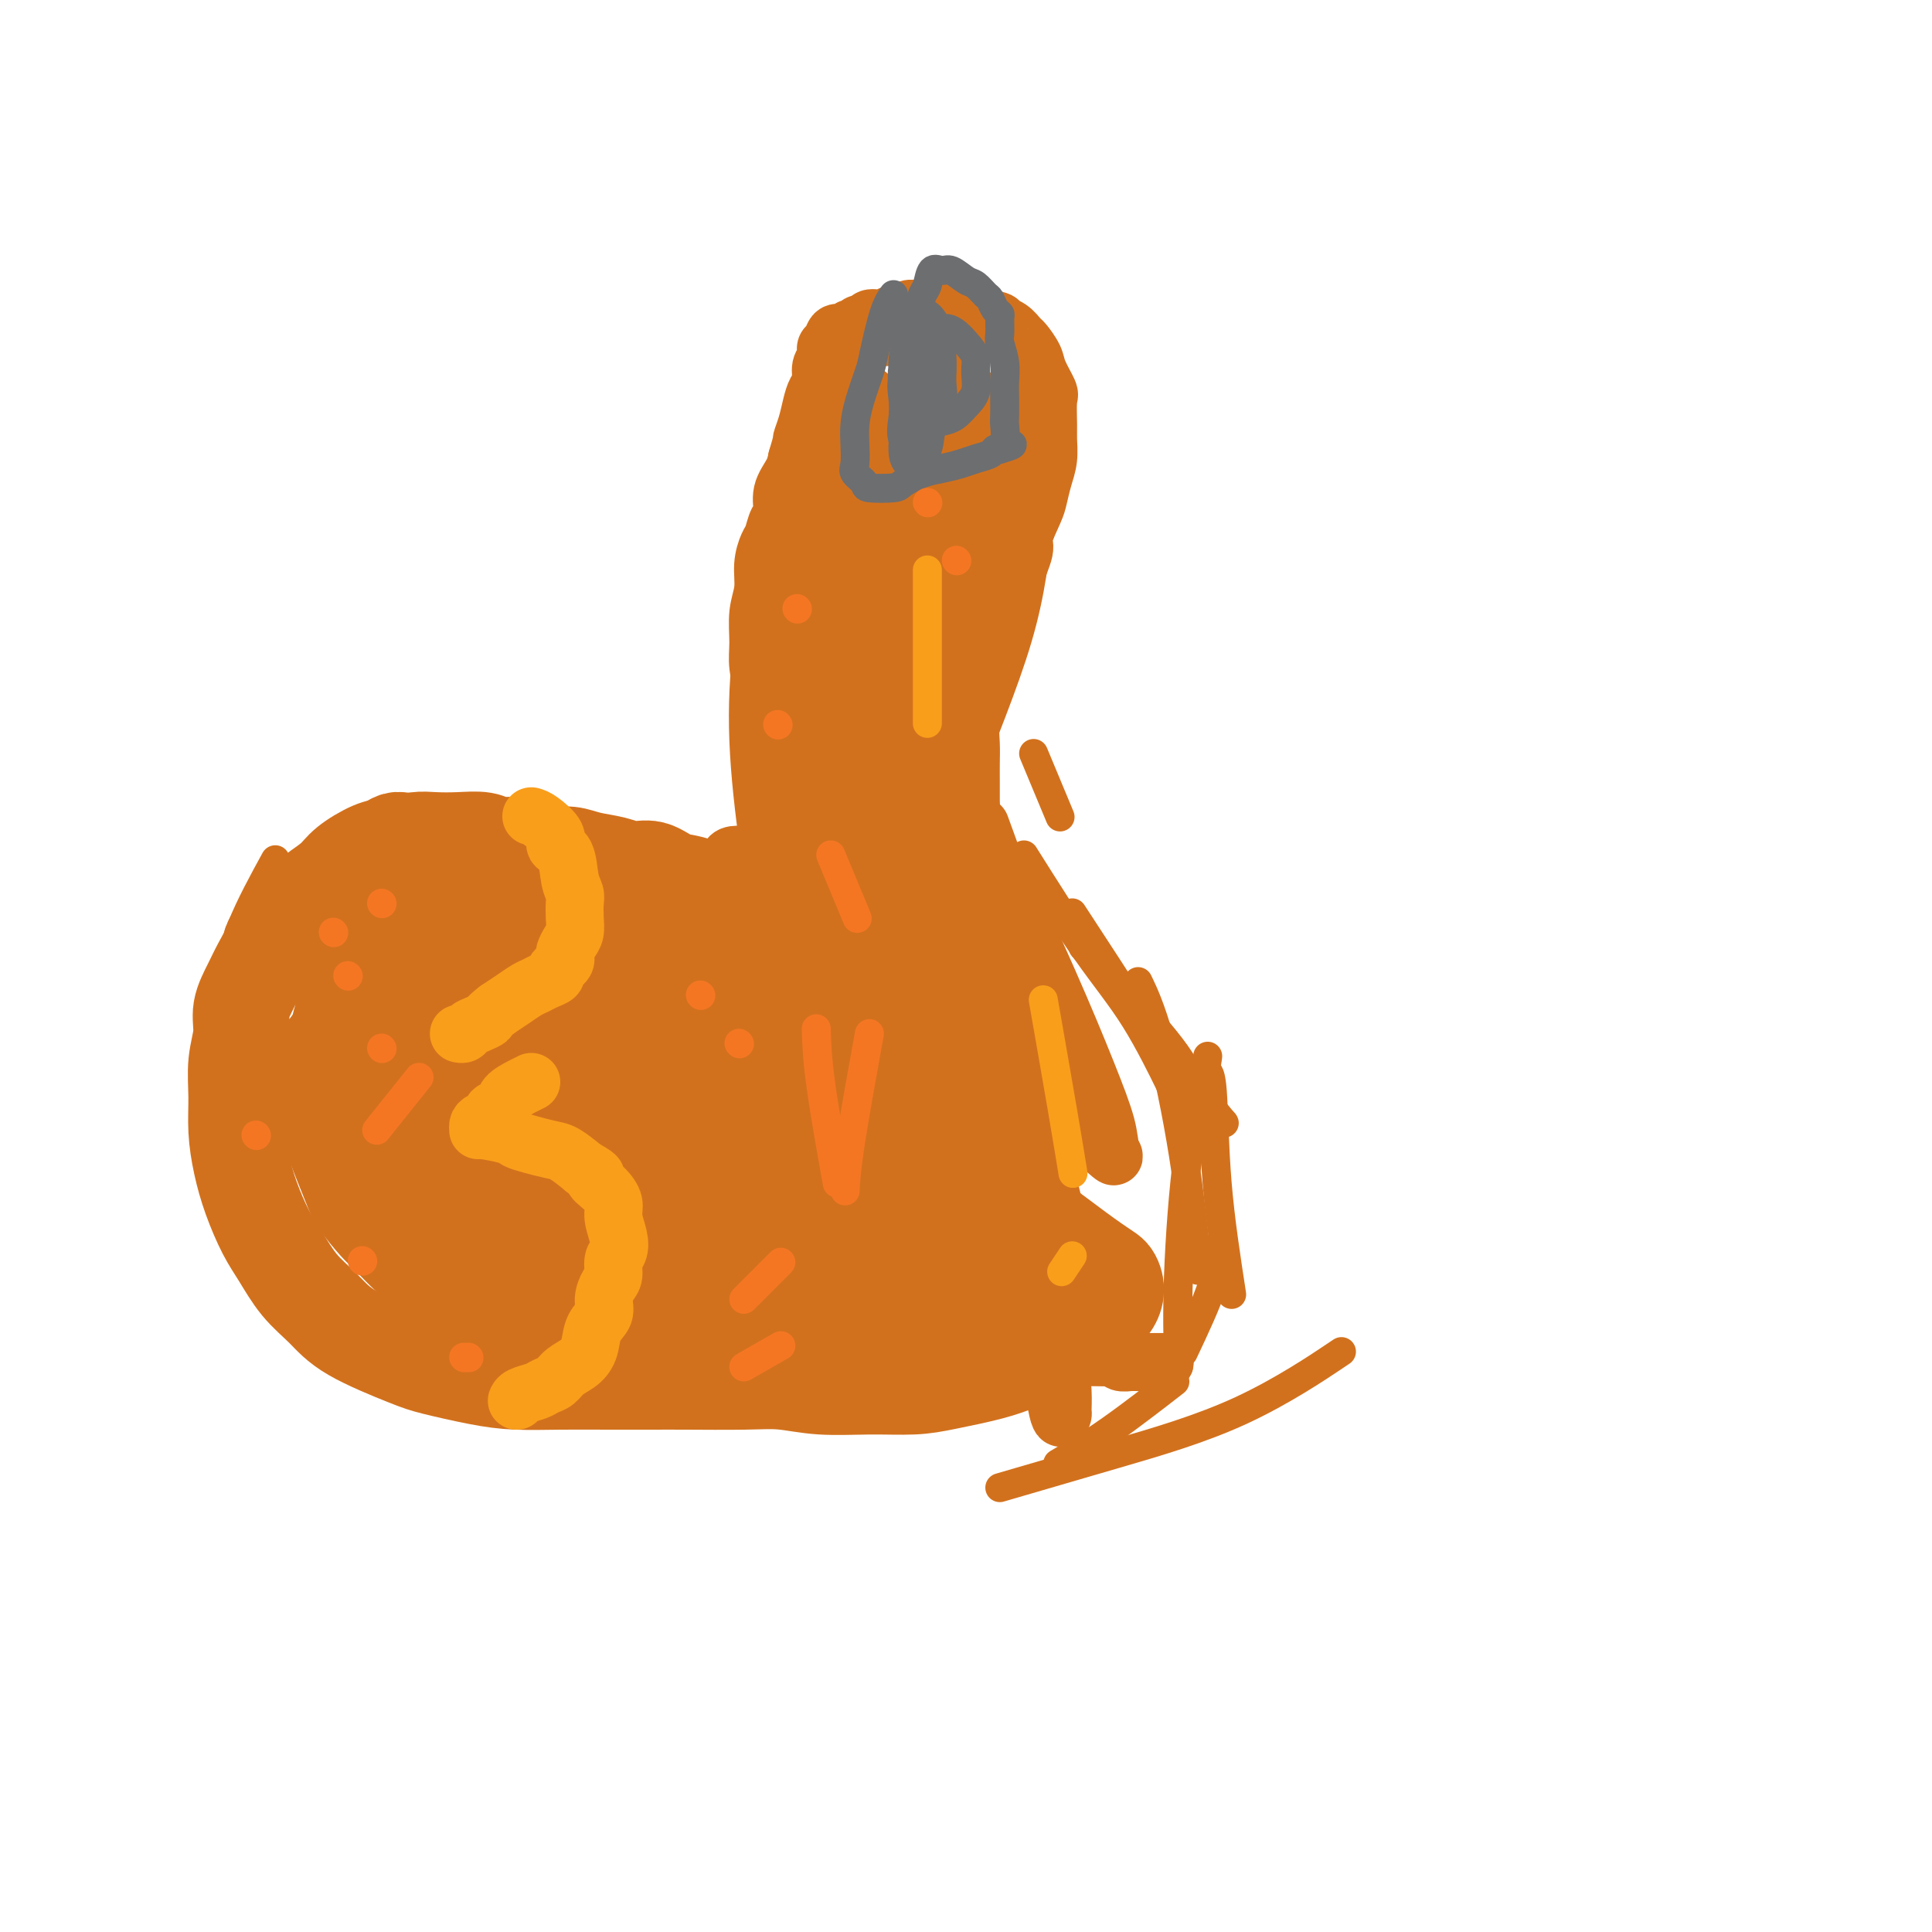 <svg viewBox='0 0 400 400' version='1.1' xmlns='http://www.w3.org/2000/svg' xmlns:xlink='http://www.w3.org/1999/xlink'><g fill='none' stroke='#D2711D' stroke-width='12' stroke-linecap='round' stroke-linejoin='round'><path d='M167,177c-0.394,-1.550 -0.788,-3.100 -1,-4c-0.212,-0.900 -0.243,-1.151 -1,-3c-0.757,-1.849 -2.240,-5.295 -3,-8c-0.760,-2.705 -0.796,-4.669 -1,-6c-0.204,-1.331 -0.575,-2.031 -1,-3c-0.425,-0.969 -0.902,-2.208 -1,-3c-0.098,-0.792 0.184,-1.136 0,-2c-0.184,-0.864 -0.835,-2.246 -1,-3c-0.165,-0.754 0.156,-0.878 0,-2c-0.156,-1.122 -0.789,-3.240 -1,-5c-0.211,-1.760 -0.001,-3.161 0,-5c0.001,-1.839 -0.207,-4.116 0,-6c0.207,-1.884 0.829,-3.377 1,-5c0.171,-1.623 -0.107,-3.378 0,-5c0.107,-1.622 0.601,-3.112 1,-4c0.399,-0.888 0.702,-1.175 1,-2c0.298,-0.825 0.591,-2.188 1,-3c0.409,-0.812 0.934,-1.073 1,-2c0.066,-0.927 -0.328,-2.519 0,-4c0.328,-1.481 1.380,-2.852 2,-4c0.620,-1.148 0.810,-2.074 1,-3'/><path d='M165,95c1.262,-4.181 0.917,-3.633 1,-4c0.083,-0.367 0.596,-1.649 1,-3c0.404,-1.351 0.701,-2.770 1,-4c0.299,-1.230 0.601,-2.270 1,-3c0.399,-0.730 0.895,-1.150 1,-2c0.105,-0.850 -0.180,-2.131 0,-3c0.180,-0.869 0.826,-1.328 1,-2c0.174,-0.672 -0.122,-1.557 0,-2c0.122,-0.443 0.663,-0.443 1,-1c0.337,-0.557 0.470,-1.670 1,-2c0.530,-0.330 1.456,0.123 2,0c0.544,-0.123 0.704,-0.821 1,-1c0.296,-0.179 0.727,0.162 1,0c0.273,-0.162 0.387,-0.827 1,-1c0.613,-0.173 1.725,0.146 2,0c0.275,-0.146 -0.287,-0.757 0,-1c0.287,-0.243 1.421,-0.117 2,0c0.579,0.117 0.602,0.224 1,0c0.398,-0.224 1.171,-0.778 2,-1c0.829,-0.222 1.713,-0.112 2,0c0.287,0.112 -0.022,0.226 0,0c0.022,-0.226 0.376,-0.793 1,-1c0.624,-0.207 1.519,-0.055 2,0c0.481,0.055 0.548,0.014 1,0c0.452,-0.014 1.290,-0.001 2,0c0.710,0.001 1.292,-0.010 2,0c0.708,0.010 1.543,0.041 2,0c0.457,-0.041 0.535,-0.155 1,0c0.465,0.155 1.318,0.580 2,1c0.682,0.420 1.195,0.834 2,1c0.805,0.166 1.903,0.083 3,0'/><path d='M205,66c2.682,0.506 1.889,0.772 2,1c0.111,0.228 1.128,0.419 2,1c0.872,0.581 1.600,1.553 2,2c0.400,0.447 0.471,0.368 1,1c0.529,0.632 1.515,1.976 2,3c0.485,1.024 0.470,1.729 1,3c0.530,1.271 1.607,3.109 2,4c0.393,0.891 0.102,0.835 0,2c-0.102,1.165 -0.017,3.551 0,5c0.017,1.449 -0.036,1.960 0,3c0.036,1.040 0.159,2.607 0,4c-0.159,1.393 -0.601,2.611 -1,4c-0.399,1.389 -0.755,2.950 -1,4c-0.245,1.050 -0.380,1.590 -1,3c-0.620,1.410 -1.725,3.690 -2,5c-0.275,1.310 0.278,1.649 0,3c-0.278,1.351 -1.389,3.712 -2,6c-0.611,2.288 -0.722,4.503 -1,6c-0.278,1.497 -0.722,2.277 -1,3c-0.278,0.723 -0.390,1.389 -1,2c-0.610,0.611 -1.718,1.167 -2,2c-0.282,0.833 0.260,1.944 0,3c-0.260,1.056 -1.324,2.056 -2,3c-0.676,0.944 -0.966,1.830 -1,3c-0.034,1.170 0.187,2.623 0,4c-0.187,1.377 -0.782,2.676 -1,4c-0.218,1.324 -0.058,2.672 0,4c0.058,1.328 0.016,2.634 0,4c-0.016,1.366 -0.004,2.791 0,4c0.004,1.209 0.001,2.203 0,3c-0.001,0.797 -0.001,1.399 0,2'/><path d='M201,167c0.027,4.668 0.595,3.839 1,4c0.405,0.161 0.648,1.313 1,2c0.352,0.687 0.815,0.911 1,1c0.185,0.089 0.093,0.045 0,0'/><path d='M167,136c1.260,-5.984 2.520,-11.969 4,-17c1.480,-5.031 3.181,-9.110 4,-12c0.819,-2.890 0.756,-4.591 1,-7c0.244,-2.409 0.793,-5.526 1,-8c0.207,-2.474 0.071,-4.305 0,-6c-0.071,-1.695 -0.075,-3.254 0,-4c0.075,-0.746 0.231,-0.679 0,-1c-0.231,-0.321 -0.849,-1.031 -1,0c-0.151,1.031 0.167,3.804 0,6c-0.167,2.196 -0.817,3.815 -1,6c-0.183,2.185 0.103,4.937 0,8c-0.103,3.063 -0.594,6.438 -1,9c-0.406,2.562 -0.728,4.312 -1,6c-0.272,1.688 -0.495,3.316 0,5c0.495,1.684 1.709,3.426 2,4c0.291,0.574 -0.340,-0.020 0,0c0.340,0.020 1.651,0.655 2,0c0.349,-0.655 -0.263,-2.600 0,-5c0.263,-2.400 1.401,-5.254 2,-8c0.599,-2.746 0.658,-5.385 1,-8c0.342,-2.615 0.968,-5.206 2,-7c1.032,-1.794 2.470,-2.791 3,-4c0.530,-1.209 0.151,-2.631 0,-3c-0.151,-0.369 -0.076,0.316 0,1'/><path d='M185,91c1.320,-5.563 -0.381,-2.471 -2,5c-1.619,7.471 -3.156,19.319 -4,27c-0.844,7.681 -0.996,11.193 -2,15c-1.004,3.807 -2.859,7.907 -4,11c-1.141,3.093 -1.569,5.179 -2,6c-0.431,0.821 -0.866,0.377 -1,1c-0.134,0.623 0.033,2.312 0,2c-0.033,-0.312 -0.265,-2.625 0,-5c0.265,-2.375 1.027,-4.814 2,-9c0.973,-4.186 2.155,-10.121 3,-16c0.845,-5.879 1.351,-11.704 2,-15c0.649,-3.296 1.439,-4.065 2,-5c0.561,-0.935 0.893,-2.035 1,-2c0.107,0.035 -0.013,1.207 0,2c0.013,0.793 0.157,1.208 0,4c-0.157,2.792 -0.617,7.962 -1,12c-0.383,4.038 -0.691,6.944 -1,10c-0.309,3.056 -0.618,6.260 -1,9c-0.382,2.740 -0.835,5.014 -1,7c-0.165,1.986 -0.041,3.683 0,5c0.041,1.317 -0.001,2.254 0,2c0.001,-0.254 0.046,-1.699 0,-3c-0.046,-1.301 -0.181,-2.458 0,-5c0.181,-2.542 0.679,-6.468 1,-8c0.321,-1.532 0.464,-0.669 1,-1c0.536,-0.331 1.464,-1.856 2,-3c0.536,-1.144 0.680,-1.909 1,-2c0.320,-0.091 0.818,0.491 1,1c0.182,0.509 0.049,0.945 0,2c-0.049,1.055 -0.014,2.730 0,4c0.014,1.270 0.007,2.135 0,3'/><path d='M182,145c0.306,1.813 0.071,2.345 0,3c-0.071,0.655 0.024,1.432 0,2c-0.024,0.568 -0.165,0.925 0,1c0.165,0.075 0.635,-0.133 1,0c0.365,0.133 0.624,0.608 1,1c0.376,0.392 0.871,0.700 1,1c0.129,0.300 -0.106,0.591 0,1c0.106,0.409 0.554,0.936 1,1c0.446,0.064 0.890,-0.336 1,0c0.110,0.336 -0.114,1.407 0,2c0.114,0.593 0.567,0.708 1,1c0.433,0.292 0.848,0.759 1,1c0.152,0.241 0.042,0.255 0,1c-0.042,0.745 -0.015,2.222 0,3c0.015,0.778 0.018,0.856 0,1c-0.018,0.144 -0.057,0.354 0,1c0.057,0.646 0.212,1.728 0,2c-0.212,0.272 -0.789,-0.267 -1,0c-0.211,0.267 -0.057,1.341 0,2c0.057,0.659 0.016,0.903 0,1c-0.016,0.097 -0.008,0.049 0,0'/><path d='M179,177c0.000,0.000 0.100,0.100 0.1,0.1'/><path d='M203,171c1.398,3.865 2.795,7.730 4,11c1.205,3.270 2.217,5.945 3,8c0.783,2.055 1.339,3.490 2,5c0.661,1.510 1.429,3.096 2,4c0.571,0.904 0.946,1.125 1,1c0.054,-0.125 -0.212,-0.596 -1,-2c-0.788,-1.404 -2.097,-3.741 -3,-6c-0.903,-2.259 -1.401,-4.439 -2,-6c-0.599,-1.561 -1.300,-2.502 -2,-4c-0.700,-1.498 -1.401,-3.554 -2,-5c-0.599,-1.446 -1.098,-2.282 -1,-2c0.098,0.282 0.793,1.681 1,2c0.207,0.319 -0.076,-0.441 2,4c2.076,4.441 6.509,14.085 10,22c3.491,7.915 6.039,14.103 8,19c1.961,4.897 3.335,8.503 4,11c0.665,2.497 0.622,3.886 1,5c0.378,1.114 1.178,1.953 0,1c-1.178,-0.953 -4.334,-3.699 -7,-7c-2.666,-3.301 -4.843,-7.156 -7,-11c-2.157,-3.844 -4.293,-7.676 -6,-12c-1.707,-4.324 -2.983,-9.138 -4,-13c-1.017,-3.862 -1.774,-6.770 -2,-9c-0.226,-2.230 0.078,-3.780 0,-5c-0.078,-1.220 -0.539,-2.110 -1,-3'/><path d='M203,179c-1.121,-4.882 -0.423,-2.087 0,-1c0.423,1.087 0.572,0.467 2,6c1.428,5.533 4.134,17.220 6,27c1.866,9.780 2.893,17.654 4,24c1.107,6.346 2.294,11.165 3,14c0.706,2.835 0.930,3.687 1,5c0.070,1.313 -0.014,3.088 0,4c0.014,0.912 0.127,0.963 0,1c-0.127,0.037 -0.494,0.061 -2,-3c-1.506,-3.061 -4.151,-9.208 -7,-16c-2.849,-6.792 -5.900,-14.228 -7,-19c-1.100,-4.772 -0.247,-6.879 0,-9c0.247,-2.121 -0.110,-4.255 0,-6c0.110,-1.745 0.687,-3.102 1,-4c0.313,-0.898 0.364,-1.336 1,-2c0.636,-0.664 1.859,-1.553 4,6c2.141,7.553 5.202,23.548 7,33c1.798,9.452 2.333,12.359 3,17c0.667,4.641 1.465,11.015 2,15c0.535,3.985 0.808,5.582 1,7c0.192,1.418 0.303,2.656 0,3c-0.303,0.344 -1.022,-0.205 -2,-2c-0.978,-1.795 -2.217,-4.836 -3,-8c-0.783,-3.164 -1.111,-6.452 -2,-11c-0.889,-4.548 -2.340,-10.358 -3,-15c-0.660,-4.642 -0.528,-8.117 0,-11c0.528,-2.883 1.451,-5.175 2,-7c0.549,-1.825 0.725,-3.184 1,-4c0.275,-0.816 0.650,-1.090 1,-1c0.350,0.090 0.675,0.545 1,1'/><path d='M217,223c0.802,0.215 0.306,11.753 0,20c-0.306,8.247 -0.421,13.203 0,19c0.421,5.797 1.379,12.435 2,17c0.621,4.565 0.907,7.055 1,9c0.093,1.945 -0.005,3.343 0,4c0.005,0.657 0.114,0.572 0,1c-0.114,0.428 -0.451,1.367 -1,-1c-0.549,-2.367 -1.312,-8.041 -2,-13c-0.688,-4.959 -1.302,-9.204 -2,-13c-0.698,-3.796 -1.479,-7.143 -2,-10c-0.521,-2.857 -0.780,-5.224 -1,-8c-0.220,-2.776 -0.399,-5.961 0,-7c0.399,-1.039 1.377,0.066 2,1c0.623,0.934 0.892,1.695 1,2c0.108,0.305 0.054,0.152 0,0'/><path d='M184,177c-2.104,-0.105 -4.208,-0.210 -6,0c-1.792,0.210 -3.271,0.735 -5,1c-1.729,0.265 -3.708,0.269 -6,0c-2.292,-0.269 -4.897,-0.813 -7,-1c-2.103,-0.187 -3.705,-0.019 -5,0c-1.295,0.019 -2.284,-0.111 -3,0c-0.716,0.111 -1.161,0.464 -1,1c0.161,0.536 0.927,1.255 2,2c1.073,0.745 2.454,1.517 4,2c1.546,0.483 3.257,0.675 5,1c1.743,0.325 3.519,0.781 5,1c1.481,0.219 2.666,0.202 4,0c1.334,-0.202 2.816,-0.590 4,-1c1.184,-0.410 2.068,-0.842 2,-1c-0.068,-0.158 -1.090,-0.042 -3,0c-1.910,0.042 -4.709,0.011 -7,0c-2.291,-0.011 -4.075,-0.003 -6,0c-1.925,0.003 -3.990,0.001 -6,0c-2.010,-0.001 -3.964,-0.000 -6,0c-2.036,0.000 -4.153,0.000 -6,0c-1.847,-0.000 -3.423,-0.000 -5,0'/><path d='M138,182c-6.319,-0.220 -3.618,-0.269 -3,0c0.618,0.269 -0.848,0.856 -2,1c-1.152,0.144 -1.991,-0.155 -3,0c-1.009,0.155 -2.187,0.766 -3,1c-0.813,0.234 -1.260,0.092 -2,0c-0.740,-0.092 -1.772,-0.134 -3,0c-1.228,0.134 -2.652,0.444 -4,1c-1.348,0.556 -2.621,1.359 -4,2c-1.379,0.641 -2.863,1.120 -5,2c-2.137,0.880 -4.928,2.161 -7,3c-2.072,0.839 -3.424,1.235 -5,2c-1.576,0.765 -3.377,1.899 -5,3c-1.623,1.101 -3.067,2.171 -5,3c-1.933,0.829 -4.356,1.419 -6,2c-1.644,0.581 -2.510,1.155 -4,2c-1.490,0.845 -3.603,1.961 -5,3c-1.397,1.039 -2.077,2.001 -3,3c-0.923,0.999 -2.090,2.037 -3,3c-0.910,0.963 -1.562,1.852 -2,3c-0.438,1.148 -0.661,2.553 -1,4c-0.339,1.447 -0.793,2.934 -1,4c-0.207,1.066 -0.168,1.709 0,3c0.168,1.291 0.466,3.228 1,5c0.534,1.772 1.305,3.377 2,5c0.695,1.623 1.315,3.262 2,5c0.685,1.738 1.435,3.574 2,5c0.565,1.426 0.944,2.440 2,4c1.056,1.560 2.788,3.666 4,5c1.212,1.334 1.903,1.898 3,3c1.097,1.102 2.599,2.744 4,4c1.401,1.256 2.700,2.128 4,3'/><path d='M86,266c3.648,3.408 4.268,2.427 6,3c1.732,0.573 4.575,2.699 7,4c2.425,1.301 4.433,1.777 6,2c1.567,0.223 2.692,0.192 5,1c2.308,0.808 5.799,2.454 9,3c3.201,0.546 6.111,-0.008 9,0c2.889,0.008 5.755,0.576 8,1c2.245,0.424 3.869,0.702 6,1c2.131,0.298 4.770,0.616 8,1c3.230,0.384 7.052,0.835 10,1c2.948,0.165 5.020,0.044 7,0c1.980,-0.044 3.866,-0.011 6,0c2.134,0.011 4.516,-0.001 7,0c2.484,0.001 5.070,0.015 7,0c1.930,-0.015 3.204,-0.060 5,0c1.796,0.060 4.115,0.226 6,0c1.885,-0.226 3.337,-0.845 5,-1c1.663,-0.155 3.537,0.155 5,0c1.463,-0.155 2.516,-0.774 4,-1c1.484,-0.226 3.399,-0.060 5,0c1.601,0.060 2.887,0.015 4,0c1.113,-0.015 2.051,-0.000 3,0c0.949,0.000 1.907,-0.014 3,0c1.093,0.014 2.321,0.056 3,0c0.679,-0.056 0.809,-0.211 1,0c0.191,0.211 0.443,0.789 1,1c0.557,0.211 1.419,0.057 2,0c0.581,-0.057 0.880,-0.016 1,0c0.120,0.016 0.060,0.008 0,0'/><path d='M235,282c11.772,-0.095 3.703,0.168 0,0c-3.703,-0.168 -3.042,-0.767 -3,-1c0.042,-0.233 -0.537,-0.101 -1,0c-0.463,0.101 -0.809,0.171 -1,0c-0.191,-0.171 -0.226,-0.582 -1,-1c-0.774,-0.418 -2.287,-0.844 -3,-1c-0.713,-0.156 -0.625,-0.042 -1,0c-0.375,0.042 -1.214,0.012 -2,0c-0.786,-0.012 -1.521,-0.007 -2,0c-0.479,0.007 -0.703,0.016 -1,0c-0.297,-0.016 -0.667,-0.056 -1,0c-0.333,0.056 -0.628,0.207 -1,0c-0.372,-0.207 -0.821,-0.774 -1,-1c-0.179,-0.226 -0.090,-0.113 0,0'/><path d='M191,128c0.504,-3.832 1.007,-7.663 2,-12c0.993,-4.337 2.474,-9.179 3,-13c0.526,-3.821 0.096,-6.621 0,-9c-0.096,-2.379 0.140,-4.336 0,-6c-0.140,-1.664 -0.657,-3.034 -1,-4c-0.343,-0.966 -0.513,-1.529 -1,-2c-0.487,-0.471 -1.292,-0.852 -2,1c-0.708,1.852 -1.318,5.937 -2,15c-0.682,9.063 -1.436,23.104 -2,33c-0.564,9.896 -0.939,15.647 -1,20c-0.061,4.353 0.193,7.309 0,9c-0.193,1.691 -0.832,2.118 -1,3c-0.168,0.882 0.137,2.221 0,2c-0.137,-0.221 -0.715,-2.001 -1,-4c-0.285,-1.999 -0.277,-4.217 -1,-11c-0.723,-6.783 -2.178,-18.132 -3,-27c-0.822,-8.868 -1.013,-15.254 -1,-20c0.013,-4.746 0.228,-7.852 0,-10c-0.228,-2.148 -0.901,-3.338 -1,-4c-0.099,-0.662 0.376,-0.796 0,-1c-0.376,-0.204 -1.602,-0.479 -2,-1c-0.398,-0.521 0.031,-1.289 0,5c-0.031,6.289 -0.524,19.634 0,31c0.524,11.366 2.064,20.752 3,28c0.936,7.248 1.267,12.356 2,16c0.733,3.644 1.866,5.822 3,8'/><path d='M185,175c1.584,8.587 1.545,4.054 2,3c0.455,-1.054 1.404,1.371 2,0c0.596,-1.371 0.837,-6.537 3,-15c2.163,-8.463 6.247,-20.221 7,-31c0.753,-10.779 -1.825,-20.578 -2,-28c-0.175,-7.422 2.052,-12.468 3,-16c0.948,-3.532 0.615,-5.550 0,-7c-0.615,-1.450 -1.513,-2.334 -2,-3c-0.487,-0.666 -0.564,-1.116 -1,-1c-0.436,0.116 -1.231,0.797 -2,0c-0.769,-0.797 -1.510,-3.074 -3,8c-1.490,11.074 -3.727,35.498 -5,47c-1.273,11.502 -1.580,10.082 -2,17c-0.420,6.918 -0.952,22.175 -1,30c-0.048,7.825 0.389,8.220 0,12c-0.389,3.780 -1.605,10.946 -2,14c-0.395,3.054 0.032,1.997 0,2c-0.032,0.003 -0.522,1.065 0,0c0.522,-1.065 2.058,-4.257 3,-11c0.942,-6.743 1.292,-17.037 2,-27c0.708,-9.963 1.773,-19.595 2,-29c0.227,-9.405 -0.386,-18.581 -1,-25c-0.614,-6.419 -1.230,-10.079 -2,-12c-0.770,-1.921 -1.695,-2.103 -3,-2c-1.305,0.103 -2.990,0.489 -5,2c-2.010,1.511 -4.346,4.146 -7,8c-2.654,3.854 -5.625,8.928 -7,21c-1.375,12.072 -1.152,31.143 1,45c2.152,13.857 6.233,22.500 9,33c2.767,10.500 4.219,22.857 6,31c1.781,8.143 3.890,12.071 6,16'/><path d='M186,257c4.021,13.258 3.574,6.402 4,4c0.426,-2.402 1.725,-0.351 3,-1c1.275,-0.649 2.525,-3.997 2,-11c-0.525,-7.003 -2.825,-17.661 -3,-27c-0.175,-9.339 1.774,-17.358 2,-25c0.226,-7.642 -1.271,-14.908 -2,-20c-0.729,-5.092 -0.691,-8.009 -1,-10c-0.309,-1.991 -0.964,-3.056 -1,-4c-0.036,-0.944 0.549,-1.767 0,-2c-0.549,-0.233 -2.231,0.123 -3,2c-0.769,1.877 -0.624,5.275 -1,14c-0.376,8.725 -1.272,22.776 -1,32c0.272,9.224 1.712,13.621 3,20c1.288,6.379 2.425,14.741 4,20c1.575,5.259 3.587,7.416 5,9c1.413,1.584 2.225,2.596 3,3c0.775,0.404 1.512,0.201 2,-1c0.488,-1.201 0.728,-3.398 -1,-9c-1.728,-5.602 -5.424,-14.607 -7,-23c-1.576,-8.393 -1.033,-16.174 -2,-24c-0.967,-7.826 -3.443,-15.699 -5,-21c-1.557,-5.301 -2.194,-8.031 -3,-10c-0.806,-1.969 -1.781,-3.178 -2,-4c-0.219,-0.822 0.319,-1.258 0,-2c-0.319,-0.742 -1.495,-1.791 -2,3c-0.505,4.791 -0.340,15.423 0,25c0.340,9.577 0.853,18.099 2,27c1.147,8.901 2.926,18.180 4,24c1.074,5.820 1.443,8.182 2,10c0.557,1.818 1.302,3.091 2,3c0.698,-0.091 1.349,-1.545 2,-3'/><path d='M192,256c0.756,-1.133 1.644,-2.467 2,-3c0.356,-0.533 0.178,-0.267 0,0'/></g>
<g fill='none' stroke='#D2711D' stroke-width='20' stroke-linecap='round' stroke-linejoin='round'><path d='M177,194c1.144,1.840 2.288,3.680 3,6c0.712,2.320 0.991,5.119 2,7c1.009,1.881 2.746,2.845 4,4c1.254,1.155 2.024,2.502 3,3c0.976,0.498 2.158,0.146 3,0c0.842,-0.146 1.344,-0.087 2,-2c0.656,-1.913 1.467,-5.798 2,-9c0.533,-3.202 0.788,-5.721 1,-8c0.212,-2.279 0.381,-4.317 0,-6c-0.381,-1.683 -1.311,-3.012 -2,-4c-0.689,-0.988 -1.137,-1.636 -2,-2c-0.863,-0.364 -2.143,-0.446 -3,1c-0.857,1.446 -1.293,4.419 -2,6c-0.707,1.581 -1.686,1.770 -2,7c-0.314,5.230 0.037,15.502 1,24c0.963,8.498 2.540,15.222 4,20c1.460,4.778 2.805,7.612 4,10c1.195,2.388 2.242,4.332 3,5c0.758,0.668 1.227,0.062 2,0c0.773,-0.062 1.849,0.421 2,-1c0.151,-1.421 -0.622,-4.745 -2,-8c-1.378,-3.255 -3.360,-6.440 -5,-9c-1.640,-2.560 -2.939,-4.496 -4,-6c-1.061,-1.504 -1.884,-2.577 -3,-3c-1.116,-0.423 -2.526,-0.196 -4,0c-1.474,0.196 -3.014,0.362 -5,1c-1.986,0.638 -4.419,1.749 -6,3c-1.581,1.251 -2.309,2.643 -3,4c-0.691,1.357 -1.346,2.678 -2,4'/><path d='M168,241c-0.705,2.128 0.034,3.447 1,5c0.966,1.553 2.159,3.341 4,5c1.841,1.659 4.330,3.191 7,4c2.670,0.809 5.520,0.895 8,1c2.480,0.105 4.590,0.229 6,0c1.410,-0.229 2.120,-0.811 3,-2c0.880,-1.189 1.931,-2.984 2,-5c0.069,-2.016 -0.845,-4.254 -2,-6c-1.155,-1.746 -2.551,-2.999 -5,-4c-2.449,-1.001 -5.950,-1.751 -10,-2c-4.050,-0.249 -8.650,0.002 -13,0c-4.350,-0.002 -8.451,-0.259 -12,0c-3.549,0.259 -6.546,1.033 -9,2c-2.454,0.967 -4.364,2.126 -6,3c-1.636,0.874 -2.999,1.464 -4,3c-1.001,1.536 -1.642,4.018 -1,6c0.642,1.982 2.565,3.464 5,5c2.435,1.536 5.382,3.126 9,4c3.618,0.874 7.908,1.034 11,1c3.092,-0.034 4.985,-0.261 7,-1c2.015,-0.739 4.150,-1.991 6,-3c1.850,-1.009 3.415,-1.775 5,-3c1.585,-1.225 3.191,-2.908 2,-6c-1.191,-3.092 -5.179,-7.594 -12,-12c-6.821,-4.406 -16.477,-8.715 -25,-11c-8.523,-2.285 -15.915,-2.545 -22,-2c-6.085,0.545 -10.862,1.895 -14,3c-3.138,1.105 -4.635,1.966 -6,3c-1.365,1.034 -2.598,2.240 -3,3c-0.402,0.760 0.028,1.074 2,2c1.972,0.926 5.486,2.463 9,4'/><path d='M111,238c4.397,1.951 9.889,3.828 16,5c6.111,1.172 12.841,1.640 18,2c5.159,0.360 8.748,0.611 12,0c3.252,-0.611 6.166,-2.083 8,-3c1.834,-0.917 2.589,-1.279 3,-2c0.411,-0.721 0.477,-1.800 0,-3c-0.477,-1.200 -1.498,-2.521 -6,-4c-4.502,-1.479 -12.486,-3.116 -20,-4c-7.514,-0.884 -14.558,-1.014 -21,-1c-6.442,0.014 -12.284,0.173 -16,1c-3.716,0.827 -5.308,2.322 -7,3c-1.692,0.678 -3.485,0.539 -4,1c-0.515,0.461 0.249,1.521 0,2c-0.249,0.479 -1.512,0.375 3,2c4.512,1.625 14.798,4.978 23,7c8.202,2.022 14.321,2.712 20,3c5.679,0.288 10.917,0.173 15,0c4.083,-0.173 7.011,-0.406 9,-1c1.989,-0.594 3.038,-1.551 4,-2c0.962,-0.449 1.836,-0.391 1,-1c-0.836,-0.609 -3.382,-1.884 -7,-4c-3.618,-2.116 -8.307,-5.071 -15,-8c-6.693,-2.929 -15.390,-5.832 -22,-7c-6.610,-1.168 -11.135,-0.603 -15,0c-3.865,0.603 -7.071,1.242 -10,2c-2.929,0.758 -5.580,1.635 -8,3c-2.420,1.365 -4.607,3.219 -6,5c-1.393,1.781 -1.992,3.488 -1,6c0.992,2.512 3.575,5.830 7,9c3.425,3.170 7.693,6.191 12,8c4.307,1.809 8.654,2.404 13,3'/><path d='M117,260c5.600,1.416 7.102,-0.545 10,-2c2.898,-1.455 7.194,-2.404 11,-4c3.806,-1.596 7.122,-3.839 9,-6c1.878,-2.161 2.318,-4.238 3,-6c0.682,-1.762 1.606,-3.208 2,-5c0.394,-1.792 0.257,-3.930 -1,-6c-1.257,-2.070 -3.635,-4.070 -6,-6c-2.365,-1.930 -4.719,-3.788 -8,-5c-3.281,-1.212 -7.490,-1.776 -11,-2c-3.510,-0.224 -6.320,-0.107 -9,0c-2.680,0.107 -5.229,0.204 -7,1c-1.771,0.796 -2.762,2.292 -5,3c-2.238,0.708 -5.723,0.629 -3,5c2.723,4.371 11.653,13.192 16,17c4.347,3.808 4.112,2.604 7,3c2.888,0.396 8.898,2.394 14,3c5.102,0.606 9.296,-0.179 13,-1c3.704,-0.821 6.917,-1.678 9,-3c2.083,-1.322 3.035,-3.110 4,-5c0.965,-1.890 1.943,-3.883 2,-6c0.057,-2.117 -0.806,-4.356 -2,-7c-1.194,-2.644 -2.718,-5.691 -6,-9c-3.282,-3.309 -8.320,-6.880 -13,-10c-4.680,-3.120 -9.000,-5.791 -13,-7c-4.000,-1.209 -7.680,-0.957 -11,-1c-3.320,-0.043 -6.280,-0.380 -9,0c-2.720,0.380 -5.201,1.478 -7,3c-1.799,1.522 -2.915,3.470 -4,6c-1.085,2.530 -2.138,5.643 -1,9c1.138,3.357 4.468,6.959 8,10c3.532,3.041 7.266,5.520 11,8'/><path d='M120,237c5.278,3.867 8.972,4.535 14,5c5.028,0.465 11.389,0.726 16,0c4.611,-0.726 7.471,-2.439 10,-4c2.529,-1.561 4.726,-2.971 7,-5c2.274,-2.029 4.625,-4.676 6,-7c1.375,-2.324 1.772,-4.325 2,-6c0.228,-1.675 0.286,-3.024 -1,-5c-1.286,-1.976 -3.914,-4.578 -7,-6c-3.086,-1.422 -6.628,-1.665 -11,-2c-4.372,-0.335 -9.575,-0.764 -13,-1c-3.425,-0.236 -5.073,-0.279 -8,0c-2.927,0.279 -7.135,0.882 -10,1c-2.865,0.118 -4.388,-0.248 -6,0c-1.612,0.248 -3.312,1.111 -4,2c-0.688,0.889 -0.365,1.802 1,3c1.365,1.198 3.772,2.679 7,4c3.228,1.321 7.279,2.482 11,3c3.721,0.518 7.113,0.392 11,0c3.887,-0.392 8.270,-1.050 13,-2c4.730,-0.950 9.807,-2.191 12,-3c2.193,-0.809 1.501,-1.187 2,-2c0.499,-0.813 2.189,-2.062 3,-3c0.811,-0.938 0.742,-1.566 0,-3c-0.742,-1.434 -2.158,-3.676 -8,-7c-5.842,-3.324 -16.111,-7.731 -23,-9c-6.889,-1.269 -10.400,0.598 -13,2c-2.600,1.402 -4.291,2.337 -7,4c-2.709,1.663 -6.438,4.054 -9,6c-2.562,1.946 -3.959,3.447 -5,5c-1.041,1.553 -1.726,3.158 -1,5c0.726,1.842 2.863,3.921 5,6'/><path d='M114,218c5.092,1.824 15.323,3.384 21,4c5.677,0.616 6.802,0.288 11,-1c4.198,-1.288 11.471,-3.537 16,-5c4.529,-1.463 6.315,-2.140 8,-3c1.685,-0.860 3.270,-1.902 4,-3c0.730,-1.098 0.605,-2.251 1,-3c0.395,-0.749 1.309,-1.095 0,-3c-1.309,-1.905 -4.840,-5.368 -13,-8c-8.160,-2.632 -20.948,-4.431 -27,-5c-6.052,-0.569 -5.367,0.092 -15,4c-9.633,3.908 -29.584,11.062 -38,15c-8.416,3.938 -5.296,4.660 -5,7c0.296,2.340 -2.231,6.297 -3,9c-0.769,2.703 0.221,4.153 3,6c2.779,1.847 7.345,4.091 12,5c4.655,0.909 9.397,0.483 14,0c4.603,-0.483 9.067,-1.023 13,-2c3.933,-0.977 7.335,-2.392 10,-4c2.665,-1.608 4.595,-3.409 6,-5c1.405,-1.591 2.287,-2.970 3,-4c0.713,-1.030 1.258,-1.709 1,-3c-0.258,-1.291 -1.319,-3.194 -3,-5c-1.681,-1.806 -3.983,-3.517 -8,-5c-4.017,-1.483 -9.748,-2.740 -14,-3c-4.252,-0.260 -7.026,0.477 -10,1c-2.974,0.523 -6.147,0.833 -9,2c-2.853,1.167 -5.387,3.191 -7,5c-1.613,1.809 -2.307,3.405 -3,5'/><path d='M82,219c-2.040,3.139 -2.138,5.986 -1,9c1.138,3.014 3.514,6.193 6,9c2.486,2.807 5.082,5.240 8,7c2.918,1.760 6.157,2.847 9,4c2.843,1.153 5.289,2.372 8,3c2.711,0.628 5.685,0.665 8,0c2.315,-0.665 3.971,-2.034 5,-3c1.029,-0.966 1.433,-1.530 2,-3c0.567,-1.470 1.299,-3.844 1,-6c-0.299,-2.156 -1.628,-4.092 -3,-6c-1.372,-1.908 -2.787,-3.789 -8,-5c-5.213,-1.211 -14.225,-1.752 -18,-2c-3.775,-0.248 -2.312,-0.205 -4,1c-1.688,1.205 -6.526,3.570 -10,6c-3.474,2.430 -5.584,4.926 -5,10c0.584,5.074 3.863,12.727 7,18c3.137,5.273 6.134,8.168 10,10c3.866,1.832 8.602,2.602 13,3c4.398,0.398 8.460,0.425 12,0c3.540,-0.425 6.560,-1.300 10,-3c3.440,-1.700 7.300,-4.224 10,-7c2.700,-2.776 4.239,-5.804 5,-8c0.761,-2.196 0.743,-3.559 0,-6c-0.743,-2.441 -2.213,-5.961 -4,-8c-1.787,-2.039 -3.892,-2.599 -6,-3c-2.108,-0.401 -4.220,-0.643 -7,0c-2.780,0.643 -6.230,2.172 -8,3c-1.770,0.828 -1.861,0.954 -4,2c-2.139,1.046 -6.325,3.013 -6,7c0.325,3.987 5.163,9.993 10,16'/><path d='M122,267c5.045,3.996 12.656,5.985 18,7c5.344,1.015 8.419,1.054 12,1c3.581,-0.054 7.667,-0.202 11,-1c3.333,-0.798 5.913,-2.248 7,-3c1.087,-0.752 0.680,-0.808 2,-2c1.320,-1.192 4.366,-3.521 5,-6c0.634,-2.479 -1.143,-5.107 -3,-7c-1.857,-1.893 -3.794,-3.049 -7,-4c-3.206,-0.951 -7.680,-1.696 -10,-2c-2.320,-0.304 -2.485,-0.166 -5,0c-2.515,0.166 -7.378,0.358 -10,1c-2.622,0.642 -3.003,1.732 -4,3c-0.997,1.268 -2.612,2.715 -1,5c1.612,2.285 6.449,5.409 8,7c1.551,1.591 -0.184,1.651 5,3c5.184,1.349 17.287,3.989 23,5c5.713,1.011 5.034,0.394 6,0c0.966,-0.394 3.575,-0.564 5,-1c1.425,-0.436 1.666,-1.136 2,-2c0.334,-0.864 0.760,-1.891 0,-3c-0.760,-1.109 -2.706,-2.300 -4,-3c-1.294,-0.700 -1.937,-0.910 -3,-1c-1.063,-0.090 -2.544,-0.062 -4,0c-1.456,0.062 -2.885,0.156 -4,0c-1.115,-0.156 -1.917,-0.561 -2,0c-0.083,0.561 0.552,2.090 1,3c0.448,0.910 0.708,1.203 2,2c1.292,0.797 3.617,2.099 6,3c2.383,0.901 4.824,1.400 7,2c2.176,0.600 4.088,1.300 6,2'/><path d='M191,276c5.410,1.359 8.436,0.256 10,0c1.564,-0.256 1.665,0.335 2,0c0.335,-0.335 0.905,-1.596 1,-2c0.095,-0.404 -0.285,0.048 -2,0c-1.715,-0.048 -4.763,-0.598 -7,-1c-2.237,-0.402 -3.661,-0.658 -5,-1c-1.339,-0.342 -2.593,-0.772 -4,-1c-1.407,-0.228 -2.966,-0.256 -3,0c-0.034,0.256 1.456,0.795 2,1c0.544,0.205 0.143,0.076 1,0c0.857,-0.076 2.973,-0.098 5,0c2.027,0.098 3.966,0.315 6,0c2.034,-0.315 4.163,-1.162 6,-2c1.837,-0.838 3.382,-1.668 4,-2c0.618,-0.332 0.309,-0.166 0,0'/><path d='M177,170c1.525,-7.073 3.050,-14.147 4,-22c0.950,-7.853 1.325,-16.486 2,-23c0.675,-6.514 1.652,-10.910 2,-14c0.348,-3.090 0.069,-4.873 0,-6c-0.069,-1.127 0.073,-1.600 0,-2c-0.073,-0.400 -0.360,-0.729 -1,0c-0.640,0.729 -1.631,2.517 -2,9c-0.369,6.483 -0.115,17.660 0,27c0.115,9.340 0.091,16.843 0,22c-0.091,5.157 -0.250,7.968 0,11c0.250,3.032 0.910,6.286 1,8c0.090,1.714 -0.389,1.889 0,2c0.389,0.111 1.647,0.159 2,-2c0.353,-2.159 -0.197,-6.525 0,-12c0.197,-5.475 1.143,-12.060 2,-20c0.857,-7.940 1.624,-17.235 2,-25c0.376,-7.765 0.359,-14.002 0,-18c-0.359,-3.998 -1.060,-5.759 -2,-8c-0.940,-2.241 -2.121,-4.962 -3,-6c-0.879,-1.038 -1.458,-0.391 -3,0c-1.542,0.391 -4.047,0.527 -7,5c-2.953,4.473 -6.355,13.281 -9,23c-2.645,9.719 -4.534,20.347 -4,34c0.534,13.653 3.490,30.330 5,39c1.510,8.670 1.574,9.334 2,10c0.426,0.666 1.213,1.333 2,2'/><path d='M170,204c1.184,8.065 -0.355,2.729 0,1c0.355,-1.729 2.603,0.149 5,-5c2.397,-5.149 4.944,-17.324 7,-28c2.056,-10.676 3.620,-19.852 5,-29c1.380,-9.148 2.576,-18.269 3,-25c0.424,-6.731 0.076,-11.071 0,-14c-0.076,-2.929 0.120,-4.446 0,-6c-0.120,-1.554 -0.556,-3.143 -1,-4c-0.444,-0.857 -0.896,-0.980 -2,-1c-1.104,-0.020 -2.860,0.064 -5,2c-2.140,1.936 -4.664,5.723 -7,14c-2.336,8.277 -4.483,21.045 -5,31c-0.517,9.955 0.598,17.099 2,25c1.402,7.901 3.091,16.560 4,20c0.909,3.440 1.037,1.661 2,0c0.963,-1.661 2.762,-3.204 5,-7c2.238,-3.796 4.917,-9.846 7,-19c2.083,-9.154 3.572,-21.410 5,-31c1.428,-9.590 2.794,-16.512 3,-22c0.206,-5.488 -0.750,-9.543 -1,-12c-0.250,-2.457 0.205,-3.317 0,-4c-0.205,-0.683 -1.071,-1.188 -2,-1c-0.929,0.188 -1.920,1.068 -3,2c-1.080,0.932 -2.248,1.916 -4,10c-1.752,8.084 -4.087,23.269 -6,35c-1.913,11.731 -3.405,20.008 -4,27c-0.595,6.992 -0.294,12.699 0,16c0.294,3.301 0.579,4.196 1,5c0.421,0.804 0.977,1.515 2,1c1.023,-0.515 2.511,-2.258 4,-4'/><path d='M185,181c2.129,-3.702 4.452,-11.456 8,-21c3.548,-9.544 8.320,-20.877 11,-30c2.680,-9.123 3.268,-16.037 4,-22c0.732,-5.963 1.609,-10.974 2,-14c0.391,-3.026 0.295,-4.068 0,-5c-0.295,-0.932 -0.788,-1.755 -2,-2c-1.212,-0.245 -3.143,0.087 -6,3c-2.857,2.913 -6.639,8.408 -10,17c-3.361,8.592 -6.299,20.283 -9,30c-2.701,9.717 -5.165,17.460 -6,23c-0.835,5.540 -0.041,8.877 0,12c0.041,3.123 -0.669,6.031 -1,8c-0.331,1.969 -0.281,2.999 2,-2c2.281,-4.999 6.794,-16.028 10,-26c3.206,-9.972 5.104,-18.889 7,-26c1.896,-7.111 3.790,-12.416 5,-17c1.210,-4.584 1.737,-8.446 2,-11c0.263,-2.554 0.262,-3.801 0,-5c-0.262,-1.199 -0.783,-2.351 -2,-3c-1.217,-0.649 -3.128,-0.796 -5,0c-1.872,0.796 -3.703,2.536 -7,8c-3.297,5.464 -8.060,14.652 -12,22c-3.940,7.348 -7.056,12.856 -9,17c-1.944,4.144 -2.716,6.923 -3,9c-0.284,2.077 -0.081,3.450 0,4c0.081,0.550 0.041,0.275 0,0'/><path d='M157,194c-1.643,-1.717 -3.285,-3.435 -5,-5c-1.715,-1.565 -3.501,-2.979 -5,-4c-1.499,-1.021 -2.710,-1.650 -4,-2c-1.290,-0.350 -2.659,-0.422 -4,-1c-1.341,-0.578 -2.655,-1.661 -4,-2c-1.345,-0.339 -2.722,0.068 -4,0c-1.278,-0.068 -2.455,-0.609 -4,-1c-1.545,-0.391 -3.456,-0.631 -5,-1c-1.544,-0.369 -2.721,-0.869 -4,-1c-1.279,-0.131 -2.662,0.105 -4,0c-1.338,-0.105 -2.632,-0.550 -4,-1c-1.368,-0.450 -2.809,-0.905 -4,-1c-1.191,-0.095 -2.130,0.170 -3,0c-0.870,-0.170 -1.671,-0.774 -3,-1c-1.329,-0.226 -3.186,-0.073 -5,0c-1.814,0.073 -3.585,0.067 -5,0c-1.415,-0.067 -2.474,-0.195 -4,0c-1.526,0.195 -3.518,0.713 -5,1c-1.482,0.287 -2.455,0.344 -4,1c-1.545,0.656 -3.663,1.911 -5,3c-1.337,1.089 -1.895,2.014 -3,3c-1.105,0.986 -2.759,2.035 -4,3c-1.241,0.965 -2.069,1.847 -3,3c-0.931,1.153 -1.966,2.576 -3,4'/><path d='M59,192c-3.366,3.186 -2.782,3.151 -3,4c-0.218,0.849 -1.239,2.580 -2,4c-0.761,1.420 -1.261,2.527 -2,4c-0.739,1.473 -1.715,3.312 -2,5c-0.285,1.688 0.122,3.226 0,5c-0.122,1.774 -0.774,3.784 -1,6c-0.226,2.216 -0.027,4.637 0,7c0.027,2.363 -0.118,4.668 0,7c0.118,2.332 0.498,4.692 1,7c0.502,2.308 1.127,4.563 2,7c0.873,2.437 1.994,5.056 3,7c1.006,1.944 1.897,3.214 3,5c1.103,1.786 2.419,4.088 4,6c1.581,1.912 3.428,3.433 5,5c1.572,1.567 2.868,3.180 6,5c3.132,1.820 8.101,3.847 11,5c2.899,1.153 3.727,1.433 6,2c2.273,0.567 5.990,1.420 9,2c3.010,0.580 5.312,0.887 8,1c2.688,0.113 5.760,0.030 9,0c3.240,-0.030 6.646,-0.009 10,0c3.354,0.009 6.654,0.006 9,0c2.346,-0.006 3.737,-0.016 7,0c3.263,0.016 8.398,0.057 12,0c3.602,-0.057 5.670,-0.214 8,0c2.330,0.214 4.923,0.797 8,1c3.077,0.203 6.640,0.024 10,0c3.360,-0.024 6.519,0.107 9,0c2.481,-0.107 4.283,-0.452 7,-1c2.717,-0.548 6.348,-1.299 9,-2c2.652,-0.701 4.326,-1.350 6,-2'/><path d='M211,282c4.286,-1.066 4.002,-1.229 5,-2c0.998,-0.771 3.277,-2.148 5,-3c1.723,-0.852 2.890,-1.177 4,-2c1.110,-0.823 2.162,-2.143 3,-3c0.838,-0.857 1.461,-1.251 2,-2c0.539,-0.749 0.994,-1.851 1,-3c0.006,-1.149 -0.436,-2.343 -1,-3c-0.564,-0.657 -1.250,-0.776 -7,-5c-5.750,-4.224 -16.564,-12.552 -23,-17c-6.436,-4.448 -8.494,-5.018 -12,-5c-3.506,0.018 -8.459,0.622 -14,0c-5.541,-0.622 -11.669,-2.469 -19,-3c-7.331,-0.531 -15.865,0.254 -23,0c-7.135,-0.254 -12.871,-1.545 -17,-2c-4.129,-0.455 -6.651,-0.072 -9,0c-2.349,0.072 -4.524,-0.168 -6,0c-1.476,0.168 -2.251,0.743 -3,1c-0.749,0.257 -1.472,0.195 -2,0c-0.528,-0.195 -0.861,-0.523 0,-1c0.861,-0.477 2.918,-1.101 5,-2c2.082,-0.899 4.191,-2.071 7,-4c2.809,-1.929 6.318,-4.614 9,-7c2.682,-2.386 4.539,-4.474 6,-7c1.461,-2.526 2.528,-5.492 3,-8c0.472,-2.508 0.349,-4.559 0,-7c-0.349,-2.441 -0.923,-5.271 -2,-7c-1.077,-1.729 -2.656,-2.355 -5,-3c-2.344,-0.645 -5.453,-1.307 -9,-1c-3.547,0.307 -7.532,1.583 -11,3c-3.468,1.417 -6.419,2.976 -9,5c-2.581,2.024 -4.790,4.512 -7,7'/><path d='M82,201c-4.008,4.752 -6.030,10.634 -7,14c-0.970,3.366 -0.890,4.218 0,6c0.890,1.782 2.589,4.494 4,6c1.411,1.506 2.536,1.805 4,2c1.464,0.195 3.269,0.287 5,0c1.731,-0.287 3.387,-0.954 5,-2c1.613,-1.046 3.181,-2.472 4,-4c0.819,-1.528 0.888,-3.159 1,-5c0.112,-1.841 0.266,-3.892 0,-6c-0.266,-2.108 -0.952,-4.272 -3,-6c-2.048,-1.728 -5.456,-3.019 -7,-4c-1.544,-0.981 -1.222,-1.653 -2,-2c-0.778,-0.347 -2.656,-0.368 -4,0c-1.344,0.368 -2.153,1.126 -3,2c-0.847,0.874 -1.731,1.866 -2,3c-0.269,1.134 0.075,2.411 1,4c0.925,1.589 2.429,3.490 4,5c1.571,1.510 3.209,2.628 5,3c1.791,0.372 3.735,-0.003 6,0c2.265,0.003 4.851,0.382 7,0c2.149,-0.382 3.861,-1.525 5,-3c1.139,-1.475 1.704,-3.281 2,-5c0.296,-1.719 0.324,-3.351 0,-5c-0.324,-1.649 -0.999,-3.315 -2,-5c-1.001,-1.685 -2.329,-3.390 -4,-4c-1.671,-0.610 -3.685,-0.125 -6,0c-2.315,0.125 -4.933,-0.110 -7,0c-2.067,0.110 -3.585,0.566 -6,2c-2.415,1.434 -5.727,3.848 -8,7c-2.273,3.152 -3.507,7.044 -4,10c-0.493,2.956 -0.247,4.978 0,7'/><path d='M70,221c-0.239,4.212 1.163,6.241 3,8c1.837,1.759 4.111,3.247 6,4c1.889,0.753 3.395,0.771 6,1c2.605,0.229 6.310,0.670 10,-3c3.690,-3.670 7.364,-11.451 9,-17c1.636,-5.549 1.233,-8.866 1,-12c-0.233,-3.134 -0.297,-6.084 -1,-9c-0.703,-2.916 -2.045,-5.798 -4,-8c-1.955,-2.202 -4.523,-3.722 -7,-5c-2.477,-1.278 -4.862,-2.312 -7,-4c-2.138,-1.688 -4.029,-4.030 -7,1c-2.971,5.030 -7.022,17.432 -8,24c-0.978,6.568 1.116,7.303 3,9c1.884,1.697 3.557,4.357 6,7c2.443,2.643 5.655,5.269 9,6c3.345,0.731 6.824,-0.434 9,-2c2.176,-1.566 3.049,-3.534 4,-6c0.951,-2.466 1.981,-5.432 2,-8c0.019,-2.568 -0.974,-4.740 -2,-7c-1.026,-2.260 -2.084,-4.608 -3,-6c-0.916,-1.392 -1.690,-1.826 -2,-2c-0.310,-0.174 -0.155,-0.087 0,0'/></g>
<g fill='none' stroke='#F99E1B' stroke-width='12' stroke-linecap='round' stroke-linejoin='round'><path d='M110,169c0.491,0.137 0.982,0.273 2,1c1.018,0.727 2.564,2.043 3,3c0.436,0.957 -0.237,1.554 0,2c0.237,0.446 1.384,0.741 2,2c0.616,1.259 0.702,3.482 1,5c0.298,1.518 0.809,2.332 1,3c0.191,0.668 0.061,1.191 0,2c-0.061,0.809 -0.055,1.904 0,3c0.055,1.096 0.159,2.191 0,3c-0.159,0.809 -0.581,1.330 -1,2c-0.419,0.670 -0.834,1.489 -1,2c-0.166,0.511 -0.081,0.714 0,1c0.081,0.286 0.159,0.654 0,1c-0.159,0.346 -0.557,0.670 -1,1c-0.443,0.330 -0.933,0.665 -1,1c-0.067,0.335 0.288,0.670 0,1c-0.288,0.330 -1.221,0.655 -2,1c-0.779,0.345 -1.405,0.711 -2,1c-0.595,0.289 -1.160,0.501 -2,1c-0.840,0.499 -1.954,1.285 -3,2c-1.046,0.715 -2.023,1.357 -3,2'/><path d='M103,209c-2.372,1.797 -1.802,1.788 -2,2c-0.198,0.212 -1.164,0.645 -2,1c-0.836,0.355 -1.544,0.631 -2,1c-0.456,0.369 -0.661,0.830 -1,1c-0.339,0.170 -0.811,0.049 -1,0c-0.189,-0.049 -0.094,-0.024 0,0'/><path d='M110,224c-0.519,0.250 -1.037,0.501 -2,1c-0.963,0.499 -2.370,1.247 -3,2c-0.630,0.753 -0.484,1.511 -1,2c-0.516,0.489 -1.693,0.709 -2,1c-0.307,0.291 0.257,0.651 0,1c-0.257,0.349 -1.333,0.685 -2,1c-0.667,0.315 -0.923,0.609 -1,1c-0.077,0.391 0.026,0.878 0,1c-0.026,0.122 -0.180,-0.122 1,0c1.180,0.122 3.694,0.608 5,1c1.306,0.392 1.405,0.688 2,1c0.595,0.312 1.685,0.640 3,1c1.315,0.360 2.854,0.751 4,1c1.146,0.249 1.899,0.357 3,1c1.101,0.643 2.551,1.822 4,3'/><path d='M121,242c3.614,1.918 2.149,1.714 2,2c-0.149,0.286 1.019,1.064 2,2c0.981,0.936 1.776,2.031 2,3c0.224,0.969 -0.121,1.811 0,3c0.121,1.189 0.709,2.727 1,4c0.291,1.273 0.284,2.283 0,3c-0.284,0.717 -0.845,1.140 -1,2c-0.155,0.860 0.095,2.158 0,3c-0.095,0.842 -0.536,1.229 -1,2c-0.464,0.771 -0.952,1.925 -1,3c-0.048,1.075 0.345,2.069 0,3c-0.345,0.931 -1.429,1.797 -2,3c-0.571,1.203 -0.628,2.742 -1,4c-0.372,1.258 -1.057,2.235 -2,3c-0.943,0.765 -2.144,1.318 -3,2c-0.856,0.682 -1.368,1.493 -2,2c-0.632,0.507 -1.385,0.710 -2,1c-0.615,0.290 -1.093,0.665 -2,1c-0.907,0.335 -2.244,0.629 -3,1c-0.756,0.371 -0.930,0.820 -1,1c-0.070,0.180 -0.035,0.090 0,0'/></g>
<g fill='none' stroke='#F99E1B' stroke-width='6' stroke-linecap='round' stroke-linejoin='round'><path d='M216,207c1.467,8.378 2.933,16.756 4,23c1.067,6.244 1.733,10.356 2,12c0.267,1.644 0.133,0.822 0,0'/><path d='M222,260c-0.833,1.250 -1.667,2.500 -2,3c-0.333,0.500 -0.167,0.250 0,0'/><path d='M192,118c0.000,-0.022 0.000,-0.044 0,6c0.000,6.044 0.000,18.156 0,23c-0.000,4.844 0.000,2.422 0,0'/></g>
<g fill='none' stroke='#D2711D' stroke-width='6' stroke-linecap='round' stroke-linejoin='round'><path d='M178,83c-0.762,1.062 -1.523,2.124 -2,3c-0.477,0.876 -0.669,1.566 -1,2c-0.331,0.434 -0.802,0.612 0,1c0.802,0.388 2.876,0.986 4,1c1.124,0.014 1.298,-0.555 2,-1c0.702,-0.445 1.931,-0.765 3,-2c1.069,-1.235 1.976,-3.384 3,-5c1.024,-1.616 2.163,-2.698 3,-4c0.837,-1.302 1.371,-2.825 2,-4c0.629,-1.175 1.354,-2.002 2,-3c0.646,-0.998 1.215,-2.166 1,-2c-0.215,0.166 -1.212,1.665 -2,3c-0.788,1.335 -1.367,2.506 -2,4c-0.633,1.494 -1.322,3.310 -2,5c-0.678,1.690 -1.347,3.253 -2,5c-0.653,1.747 -1.290,3.677 -2,5c-0.710,1.323 -1.493,2.039 -2,3c-0.507,0.961 -0.738,2.166 -1,3c-0.262,0.834 -0.555,1.296 0,1c0.555,-0.296 1.957,-1.349 3,-2c1.043,-0.651 1.727,-0.900 2,-1c0.273,-0.100 0.137,-0.050 0,0'/><path d='M187,79c1.038,-0.752 2.077,-1.504 3,-2c0.923,-0.496 1.732,-0.734 2,-1c0.268,-0.266 -0.004,-0.558 0,-1c0.004,-0.442 0.284,-1.033 0,-2c-0.284,-0.967 -1.132,-2.308 -2,-3c-0.868,-0.692 -1.756,-0.733 -3,-1c-1.244,-0.267 -2.846,-0.761 -4,-1c-1.154,-0.239 -1.862,-0.224 -3,0c-1.138,0.224 -2.707,0.657 -4,1c-1.293,0.343 -2.309,0.595 -3,1c-0.691,0.405 -1.055,0.963 -1,2c0.055,1.037 0.530,2.551 1,4c0.470,1.449 0.936,2.831 2,4c1.064,1.169 2.728,2.126 4,3c1.272,0.874 2.153,1.665 3,2c0.847,0.335 1.661,0.213 3,0c1.339,-0.213 3.205,-0.519 4,-1c0.795,-0.481 0.520,-1.137 1,-2c0.480,-0.863 1.714,-1.931 2,-3c0.286,-1.069 -0.376,-2.137 -1,-3c-0.624,-0.863 -1.208,-1.520 -2,-2c-0.792,-0.480 -1.790,-0.783 -3,-1c-1.210,-0.217 -2.631,-0.348 -4,0c-1.369,0.348 -2.684,1.174 -4,2'/><path d='M178,75c-2.033,0.727 -1.614,2.044 -2,3c-0.386,0.956 -1.577,1.552 -2,3c-0.423,1.448 -0.079,3.750 0,5c0.079,1.250 -0.106,1.449 0,2c0.106,0.551 0.504,1.453 1,2c0.496,0.547 1.091,0.739 2,1c0.909,0.261 2.132,0.590 3,0c0.868,-0.590 1.380,-2.099 2,-3c0.620,-0.901 1.348,-1.194 2,-2c0.652,-0.806 1.227,-2.126 1,-3c-0.227,-0.874 -1.254,-1.303 -2,-2c-0.746,-0.697 -1.209,-1.661 -2,-2c-0.791,-0.339 -1.911,-0.052 -3,0c-1.089,0.052 -2.148,-0.130 -3,0c-0.852,0.130 -1.499,0.574 -2,1c-0.501,0.426 -0.858,0.836 -1,1c-0.142,0.164 -0.071,0.082 0,0'/></g>
<g fill='none' stroke='#6D6E70' stroke-width='6' stroke-linecap='round' stroke-linejoin='round'><path d='M185,61c-0.635,0.866 -1.270,1.733 -2,4c-0.730,2.267 -1.555,5.936 -2,8c-0.445,2.064 -0.511,2.524 -1,4c-0.489,1.476 -1.401,3.967 -2,6c-0.599,2.033 -0.885,3.609 -1,5c-0.115,1.391 -0.060,2.597 0,4c0.060,1.403 0.125,3.003 0,4c-0.125,0.997 -0.439,1.389 0,2c0.439,0.611 1.632,1.439 2,2c0.368,0.561 -0.090,0.855 1,1c1.090,0.145 3.727,0.141 5,0c1.273,-0.141 1.183,-0.419 2,-1c0.817,-0.581 2.541,-1.465 4,-2c1.459,-0.535 2.653,-0.721 4,-1c1.347,-0.279 2.847,-0.649 4,-1c1.153,-0.351 1.959,-0.682 3,-1c1.041,-0.318 2.319,-0.624 3,-1c0.681,-0.376 0.766,-0.822 1,-1c0.234,-0.178 0.617,-0.089 1,0'/><path d='M207,93c4.558,-1.293 1.953,-1.025 1,-1c-0.953,0.025 -0.256,-0.194 0,-1c0.256,-0.806 0.070,-2.199 0,-3c-0.070,-0.801 -0.022,-1.009 0,-2c0.022,-0.991 0.020,-2.764 0,-4c-0.020,-1.236 -0.058,-1.935 0,-3c0.058,-1.065 0.213,-2.495 0,-4c-0.213,-1.505 -0.792,-3.085 -1,-4c-0.208,-0.915 -0.045,-1.166 0,-2c0.045,-0.834 -0.029,-2.250 0,-3c0.029,-0.750 0.159,-0.835 0,-1c-0.159,-0.165 -0.608,-0.410 -1,-1c-0.392,-0.590 -0.728,-1.525 -1,-2c-0.272,-0.475 -0.481,-0.491 -1,-1c-0.519,-0.509 -1.347,-1.512 -2,-2c-0.653,-0.488 -1.131,-0.460 -2,-1c-0.869,-0.540 -2.131,-1.647 -3,-2c-0.869,-0.353 -1.347,0.047 -2,0c-0.653,-0.047 -1.480,-0.541 -2,0c-0.520,0.541 -0.732,2.115 -1,3c-0.268,0.885 -0.594,1.079 -1,2c-0.406,0.921 -0.894,2.568 -1,4c-0.106,1.432 0.169,2.650 0,4c-0.169,1.350 -0.784,2.832 -1,4c-0.216,1.168 -0.035,2.023 0,3c0.035,0.977 -0.076,2.077 0,3c0.076,0.923 0.340,1.670 1,2c0.660,0.330 1.716,0.243 2,0c0.284,-0.243 -0.205,-0.641 0,-1c0.205,-0.359 1.102,-0.680 2,-1'/><path d='M194,79c1.007,-0.530 1.024,-1.856 1,-3c-0.024,-1.144 -0.090,-2.106 0,-3c0.090,-0.894 0.336,-1.720 0,-3c-0.336,-1.280 -1.252,-3.015 -2,-4c-0.748,-0.985 -1.326,-1.219 -2,-1c-0.674,0.219 -1.443,0.890 -2,2c-0.557,1.110 -0.901,2.659 -1,4c-0.099,1.341 0.046,2.475 0,4c-0.046,1.525 -0.283,3.439 0,5c0.283,1.561 1.087,2.767 2,4c0.913,1.233 1.937,2.494 3,3c1.063,0.506 2.165,0.256 3,0c0.835,-0.256 1.402,-0.519 2,-1c0.598,-0.481 1.228,-1.180 2,-2c0.772,-0.820 1.688,-1.759 2,-3c0.312,-1.241 0.021,-2.782 0,-4c-0.021,-1.218 0.228,-2.113 0,-3c-0.228,-0.887 -0.934,-1.768 -2,-3c-1.066,-1.232 -2.492,-2.817 -4,-3c-1.508,-0.183 -3.098,1.035 -4,2c-0.902,0.965 -1.117,1.675 -2,3c-0.883,1.325 -2.433,3.264 -3,5c-0.567,1.736 -0.150,3.268 0,5c0.150,1.732 0.032,3.665 0,5c-0.032,1.335 0.023,2.071 0,3c-0.023,0.929 -0.125,2.050 0,3c0.125,0.950 0.477,1.729 1,2c0.523,0.271 1.218,0.035 2,-1c0.782,-1.035 1.652,-2.867 2,-5c0.348,-2.133 0.174,-4.566 0,-7'/><path d='M192,83c0.522,-2.981 0.827,-4.434 1,-6c0.173,-1.566 0.215,-3.247 0,-5c-0.215,-1.753 -0.688,-3.580 -1,-5c-0.312,-1.420 -0.462,-2.433 -1,-3c-0.538,-0.567 -1.464,-0.687 -2,0c-0.536,0.687 -0.683,2.183 -1,4c-0.317,1.817 -0.805,3.956 -1,6c-0.195,2.044 -0.096,3.993 0,6c0.096,2.007 0.191,4.071 0,6c-0.191,1.929 -0.666,3.721 0,5c0.666,1.279 2.473,2.043 3,3c0.527,0.957 -0.227,2.106 0,2c0.227,-0.106 1.435,-1.466 2,-3c0.565,-1.534 0.488,-3.240 1,-5c0.512,-1.760 1.615,-3.572 2,-5c0.385,-1.428 0.054,-2.473 0,-4c-0.054,-1.527 0.170,-3.537 0,-5c-0.170,-1.463 -0.732,-2.378 -1,-3c-0.268,-0.622 -0.240,-0.951 -1,-1c-0.760,-0.049 -2.309,0.180 -3,1c-0.691,0.820 -0.526,2.230 -1,3c-0.474,0.770 -1.589,0.900 -2,2c-0.411,1.100 -0.117,3.172 0,4c0.117,0.828 0.059,0.414 0,0'/></g>
<g fill='none' stroke='#D2711D' stroke-width='6' stroke-linecap='round' stroke-linejoin='round'><path d='M57,178c-2.565,4.685 -5.131,9.369 -7,14c-1.869,4.631 -3.042,9.208 -4,13c-0.958,3.792 -1.702,6.798 -2,8c-0.298,1.202 -0.149,0.601 0,0'/><path d='M62,180c-3.607,6.202 -7.214,12.405 -9,17c-1.786,4.595 -1.750,7.583 -2,10c-0.250,2.417 -0.786,4.262 -1,5c-0.214,0.738 -0.107,0.369 0,0'/><path d='M50,215c-1.292,5.077 -2.583,10.155 -3,14c-0.417,3.845 0.042,6.458 1,9c0.958,2.542 2.417,5.012 3,6c0.583,0.988 0.292,0.494 0,0'/><path d='M44,223c2.844,8.756 5.689,17.511 7,21c1.311,3.489 1.089,1.711 1,1c-0.089,-0.711 -0.044,-0.356 0,0'/><path d='M207,308c7.768,-2.268 15.536,-4.536 24,-7c8.464,-2.464 17.625,-5.125 26,-9c8.375,-3.875 15.964,-8.964 19,-11c3.036,-2.036 1.518,-1.018 0,0'/><path d='M219,303c3.311,-1.956 6.622,-3.911 11,-7c4.378,-3.089 9.822,-7.311 12,-9c2.178,-1.689 1.089,-0.844 0,0'/><path d='M245,280c2.422,-5.133 4.844,-10.267 6,-14c1.156,-3.733 1.044,-6.067 1,-7c-0.044,-0.933 -0.022,-0.467 0,0'/><path d='M244,283c-0.144,-5.614 -0.287,-11.228 0,-19c0.287,-7.772 1.005,-17.702 2,-25c0.995,-7.298 2.268,-11.965 3,-15c0.732,-3.035 0.923,-4.439 1,-5c0.077,-0.561 0.038,-0.281 0,0'/><path d='M255,268c-1.185,-7.690 -2.369,-15.381 -3,-23c-0.631,-7.619 -0.708,-15.167 -1,-19c-0.292,-3.833 -0.798,-3.952 -1,-4c-0.202,-0.048 -0.101,-0.024 0,0'/><path d='M248,263c-0.821,-7.756 -1.643,-15.512 -3,-24c-1.357,-8.488 -3.250,-17.708 -5,-24c-1.750,-6.292 -3.357,-9.655 -4,-11c-0.643,-1.345 -0.321,-0.673 0,0'/><path d='M222,189c4.857,7.432 9.713,14.864 13,20c3.287,5.136 5.004,7.978 7,11c1.996,3.022 4.272,6.226 6,8c1.728,1.774 2.909,2.119 4,3c1.091,0.881 2.094,2.300 1,1c-1.094,-1.300 -4.283,-5.317 -6,-8c-1.717,-2.683 -1.962,-4.030 -6,-9c-4.038,-4.970 -11.868,-13.563 -15,-17c-3.132,-3.437 -1.566,-1.719 0,0'/><path d='M212,177c4.571,7.256 9.143,14.512 13,20c3.857,5.488 7.000,9.208 10,14c3.000,4.792 5.857,10.655 7,13c1.143,2.345 0.571,1.173 0,0'/><path d='M214,156c2.083,5.000 4.167,10.000 5,12c0.833,2.000 0.417,1.000 0,0'/></g>
<g fill='none' stroke='#F47623' stroke-width='6' stroke-linecap='round' stroke-linejoin='round'><path d='M169,213c0.089,3.067 0.178,6.133 1,12c0.822,5.867 2.378,14.533 3,18c0.622,3.467 0.311,1.733 0,0'/><path d='M180,214c-1.578,8.711 -3.156,17.422 -4,23c-0.844,5.578 -0.956,8.022 -1,9c-0.044,0.978 -0.022,0.489 0,0'/><path d='M154,269c2.917,-2.917 5.833,-5.833 7,-7c1.167,-1.167 0.583,-0.583 0,0'/><path d='M154,283c2.917,-1.667 5.833,-3.333 7,-4c1.167,-0.667 0.583,-0.333 0,0'/><path d='M172,177c2.083,5.000 4.167,10.000 5,12c0.833,2.000 0.417,1.000 0,0'/><path d='M145,206c0.000,0.000 0.100,0.100 0.1,0.1'/><path d='M153,216c0.000,0.000 0.100,0.100 0.1,0.1'/><path d='M72,202c0.000,0.000 0.100,0.100 0.1,0.1'/><path d='M69,193c0.000,0.000 0.100,0.100 0.1,0.1'/><path d='M79,187c0.000,0.000 0.100,0.100 0.1,0.1'/><path d='M79,217c0.000,0.000 0.100,0.100 0.1,0.1'/><path d='M78,234c3.333,-4.167 6.667,-8.333 8,-10c1.333,-1.667 0.667,-0.833 0,0'/><path d='M75,261c0.000,0.000 0.100,0.100 0.1,0.1'/><path d='M96,281c0.000,0.000 0.100,0.100 0.1,0.1'/><path d='M97,281c0.000,0.000 0.100,0.100 0.1,0.1'/><path d='M53,235c0.000,0.000 0.100,0.100 0.1,0.1'/><path d='M198,116c0.000,0.000 0.100,0.100 0.1,0.1'/><path d='M192,104c0.000,0.000 0.100,0.100 0.1,0.1'/><path d='M165,126c0.000,0.000 0.100,0.100 0.1,0.1'/><path d='M161,150c0.000,0.000 0.100,0.100 0.1,0.1'/></g>
</svg>